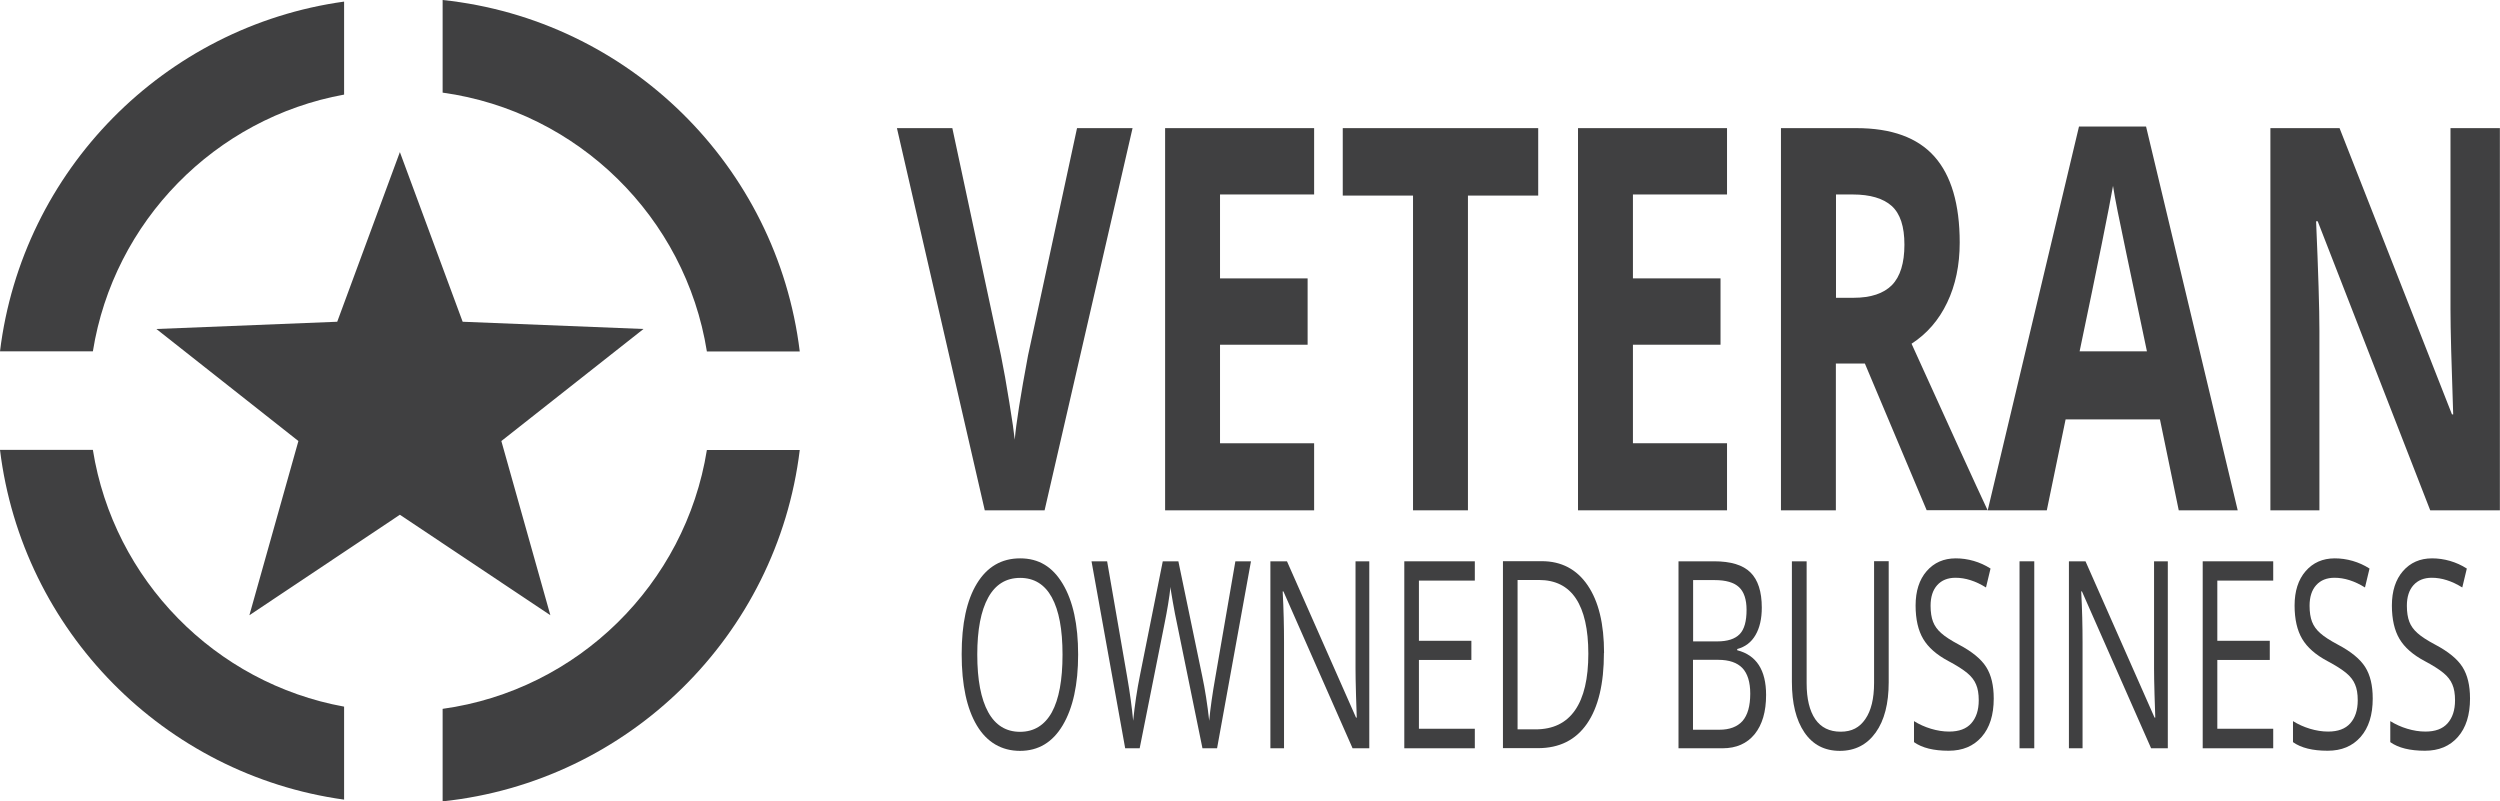 <?xml version="1.0" encoding="UTF-8"?> <svg xmlns="http://www.w3.org/2000/svg" id="Layer_2" viewBox="0 0 203.5 65.22"><defs><style>.cls-1{fill:#404041;}</style></defs><g id="Layer_1-2"><path class="cls-1" d="m28.01,65.09v-7.57c-10.5-1.91-18.76-10.32-20.45-20.9H0c1.8,14.73,13.36,26.44,28.01,28.47Z"></path><path class="cls-1" d="m28.01,7.71V.13C13.36,2.16,1.8,13.87,0,28.6h7.56c1.69-10.58,9.95-18.99,20.45-20.9Z"></path><path class="cls-1" d="m36.03,57.69v7.54c15.16-1.6,27.24-13.52,29.07-28.6h-7.56c-1.75,10.93-10.51,19.55-21.51,21.07Z"></path><path class="cls-1" d="m36.03,0v7.54c11,1.52,19.77,10.14,21.51,21.07h7.56C63.26,13.52,51.19,1.6,36.03,0Z"></path><polygon class="cls-1" points="32.55 41.9 20.3 50.08 24.29 35.9 12.73 26.78 27.45 26.19 32.55 12.38 37.66 26.19 52.38 26.78 40.81 35.9 44.8 50.08 32.55 41.9"></polygon><path class="cls-1" d="m87.68,10.43h4.51l-7.16,31.11h-4.87l-7.15-31.11h4.51l3.96,18.51c.22,1.09.45,2.37.68,3.82.24,1.45.38,2.47.44,3.03.11-1.3.47-3.59,1.08-6.85l3.99-18.51Z"></path><path class="cls-1" d="m106.97,41.54h-12.13V10.43h12.13v5.4h-7.66v6.83h7.13v5.4h-7.13v8.02h7.66v5.45Z"></path><path class="cls-1" d="m119.49,41.54h-4.47V15.92h-5.72v-5.49h15.91v5.49h-5.72v25.62Z"></path><path class="cls-1" d="m140.58,41.54h-12.13V10.43h12.13v5.4h-7.66v6.83h7.13v5.4h-7.13v8.02h7.66v5.45Z"></path><path class="cls-1" d="m149.44,29.6v11.94h-4.47V10.43h6.14c2.86,0,4.98.77,6.35,2.31,1.37,1.54,2.06,3.88,2.06,7.01,0,1.83-.34,3.46-1.02,4.88-.68,1.43-1.65,2.54-2.9,3.35,3.17,6.99,5.23,11.51,6.19,13.55h-4.96l-5.03-11.94h-2.38Zm0-5.36h1.44c1.41,0,2.45-.35,3.13-1.04.67-.69,1.01-1.79,1.01-3.28s-.34-2.52-1.03-3.15c-.69-.62-1.75-.94-3.19-.94h-1.35v8.4Z"></path><path class="cls-1" d="m177.35,41.54l-1.53-7.4h-7.68l-1.53,7.4h-4.81l7.43-31.24h5.46l7.46,31.24h-4.81Zm-2.59-12.94c-1.41-6.71-2.21-10.5-2.38-11.38-.18-.88-.3-1.57-.38-2.09-.32,1.82-1.22,6.31-2.72,13.47h5.49Z"></path><path class="cls-1" d="m203.5,41.54h-5.68l-9.16-23.53h-.13c.18,4.16.27,7.12.27,8.89v14.64h-3.99V10.43h5.63l9.15,23.3h.1c-.14-4.04-.22-6.9-.22-8.58v-14.72h4.02v31.11Z"></path><path class="cls-1" d="m87.76,53.28c0,2.44-.42,4.35-1.25,5.75s-1.99,2.09-3.48,2.09-2.69-.69-3.51-2.06c-.82-1.37-1.24-3.3-1.24-5.8s.41-4.4,1.24-5.76c.83-1.36,2-2.05,3.52-2.05s2.64.69,3.47,2.08c.83,1.39,1.25,3.3,1.25,5.75Zm-8.21,0c0,2.06.3,3.62.89,4.69.59,1.07,1.46,1.6,2.59,1.6s2-.53,2.59-1.59c.58-1.06.87-2.63.87-4.69s-.29-3.6-.87-4.66-1.44-1.59-2.58-1.59-2.01.53-2.6,1.6c-.59,1.07-.89,2.61-.89,4.65Z"></path><path class="cls-1" d="m99.06,60.91h-1.18l-2.08-10.19c-.1-.45-.21-1.02-.33-1.71-.12-.69-.19-1.1-.19-1.24-.1.92-.27,1.92-.49,3.01l-2.02,10.13h-1.18l-2.74-15.22h1.27l1.63,9.4c.23,1.32.39,2.51.49,3.58.13-1.27.31-2.51.56-3.73l1.85-9.25h1.27l1.94,9.34c.23,1.08.42,2.29.57,3.64.09-.99.26-2.19.51-3.6l1.62-9.38h1.27l-2.76,15.22Z"></path><path class="cls-1" d="m111.47,60.91h-1.37l-5.63-12.77h-.06c.08,1.5.11,2.87.11,4.12v8.65h-1.11v-15.22h1.35l5.62,12.72h.06c0-.19-.03-.79-.06-1.81s-.04-1.74-.04-2.18v-8.73h1.12v15.22Z"></path><path class="cls-1" d="m120.05,60.91h-5.74v-15.22h5.74v1.57h-4.55v4.9h4.27v1.56h-4.27v5.6h4.55v1.58Z"></path><path class="cls-1" d="m130.56,53.15c0,2.51-.46,4.43-1.38,5.76s-2.25,1.99-3.99,1.99h-2.85v-15.22h3.16c1.6,0,2.85.66,3.74,1.97.89,1.31,1.33,3.14,1.33,5.5Zm-1.27.06c0-1.98-.34-3.48-1.01-4.49-.67-1.01-1.68-1.51-3.01-1.51h-1.74v12.16h1.46c1.43,0,2.5-.52,3.22-1.56.72-1.04,1.08-2.57,1.08-4.61Z"></path><path class="cls-1" d="m136.61,45.69h2.91c1.37,0,2.36.3,2.97.91.61.6.92,1.56.92,2.86,0,.9-.17,1.65-.51,2.23-.34.59-.84.97-1.49,1.14v.1c1.56.4,2.35,1.61,2.35,3.64,0,1.36-.31,2.42-.93,3.19-.62.76-1.49,1.15-2.61,1.15h-3.59v-15.22Zm1.2,6.52h1.97c.85,0,1.45-.2,1.83-.59s.56-1.05.56-1.98c0-.85-.21-1.47-.62-1.85-.41-.38-1.07-.57-1.97-.57h-1.76v4.99Zm0,1.5v5.69h2.15c.83,0,1.46-.24,1.88-.71.42-.48.63-1.22.63-2.23,0-.94-.22-1.64-.64-2.08s-1.08-.67-1.96-.67h-2.05Z"></path><path class="cls-1" d="m153.74,45.69v9.85c0,1.73-.35,3.1-1.06,4.09s-1.68,1.49-2.92,1.49-2.2-.5-2.88-1.5c-.68-1-1.02-2.37-1.02-4.12v-9.81h1.2v9.93c0,1.27.24,2.24.7,2.92.47.68,1.16,1.02,2.07,1.02s1.54-.34,2.01-1.03c.47-.68.71-1.66.71-2.94v-9.91h1.2Z"></path><path class="cls-1" d="m162.29,56.86c0,1.34-.33,2.38-.99,3.13s-1.55,1.12-2.68,1.12c-1.22,0-2.16-.23-2.82-.7v-1.71c.42.26.88.47,1.38.62.5.15.99.23,1.48.23.8,0,1.4-.22,1.8-.67.4-.45.61-1.07.61-1.87,0-.53-.07-.96-.22-1.3-.14-.34-.38-.65-.72-.93-.34-.28-.85-.61-1.53-.97-.96-.51-1.64-1.11-2.05-1.8s-.62-1.6-.62-2.72c0-1.17.3-2.11.9-2.8s1.39-1.04,2.37-1.04,1.97.28,2.83.83l-.37,1.54c-.85-.53-1.68-.79-2.48-.79-.63,0-1.13.2-1.49.6-.36.4-.54.96-.54,1.68,0,.53.07.96.2,1.3.13.34.35.65.67.93.31.28.79.59,1.43.93,1.08.57,1.82,1.18,2.23,1.83.41.65.61,1.5.61,2.54Z"></path><path class="cls-1" d="m164.39,60.91v-15.22h1.2v15.22h-1.2Z"></path><path class="cls-1" d="m176.47,60.91h-1.37l-5.63-12.77h-.06c.08,1.5.11,2.87.11,4.12v8.65h-1.11v-15.22h1.35l5.62,12.72h.06c0-.19-.03-.79-.06-1.81s-.04-1.74-.04-2.18v-8.73h1.12v15.22Z"></path><path class="cls-1" d="m185.04,60.91h-5.74v-15.22h5.74v1.57h-4.55v4.9h4.27v1.56h-4.27v5.6h4.55v1.58Z"></path><path class="cls-1" d="m193.14,56.86c0,1.34-.33,2.38-.99,3.13-.66.75-1.55,1.12-2.68,1.12-1.22,0-2.16-.23-2.82-.7v-1.71c.42.26.88.47,1.38.62.5.15.99.23,1.48.23.8,0,1.4-.22,1.8-.67.4-.45.61-1.07.61-1.87,0-.53-.07-.96-.22-1.3-.14-.34-.38-.65-.72-.93-.34-.28-.85-.61-1.53-.97-.96-.51-1.64-1.11-2.05-1.8s-.62-1.6-.62-2.72c0-1.17.3-2.11.9-2.8s1.39-1.04,2.37-1.04,1.97.28,2.83.83l-.37,1.54c-.85-.53-1.68-.79-2.48-.79-.63,0-1.13.2-1.49.6-.36.4-.54.96-.54,1.68,0,.53.07.96.2,1.3.13.34.35.65.67.93.31.28.79.59,1.43.93,1.08.57,1.82,1.18,2.23,1.83.41.65.61,1.5.61,2.54Z"></path><path class="cls-1" d="m201.06,56.86c0,1.34-.33,2.38-.99,3.13s-1.55,1.12-2.68,1.12c-1.22,0-2.16-.23-2.82-.7v-1.71c.42.26.88.47,1.38.62.5.15.99.23,1.48.23.8,0,1.4-.22,1.8-.67.4-.45.61-1.07.61-1.87,0-.53-.07-.96-.22-1.3-.14-.34-.38-.65-.72-.93-.34-.28-.85-.61-1.53-.97-.96-.51-1.64-1.11-2.05-1.8s-.62-1.6-.62-2.72c0-1.17.3-2.11.9-2.8s1.39-1.04,2.37-1.04,1.97.28,2.83.83l-.37,1.54c-.85-.53-1.68-.79-2.48-.79-.63,0-1.13.2-1.49.6-.36.4-.54.96-.54,1.68,0,.53.07.96.2,1.3.13.34.35.65.67.93.31.28.79.59,1.43.93,1.08.57,1.82,1.18,2.23,1.83.41.65.61,1.5.61,2.54Z"></path></g></svg> 
